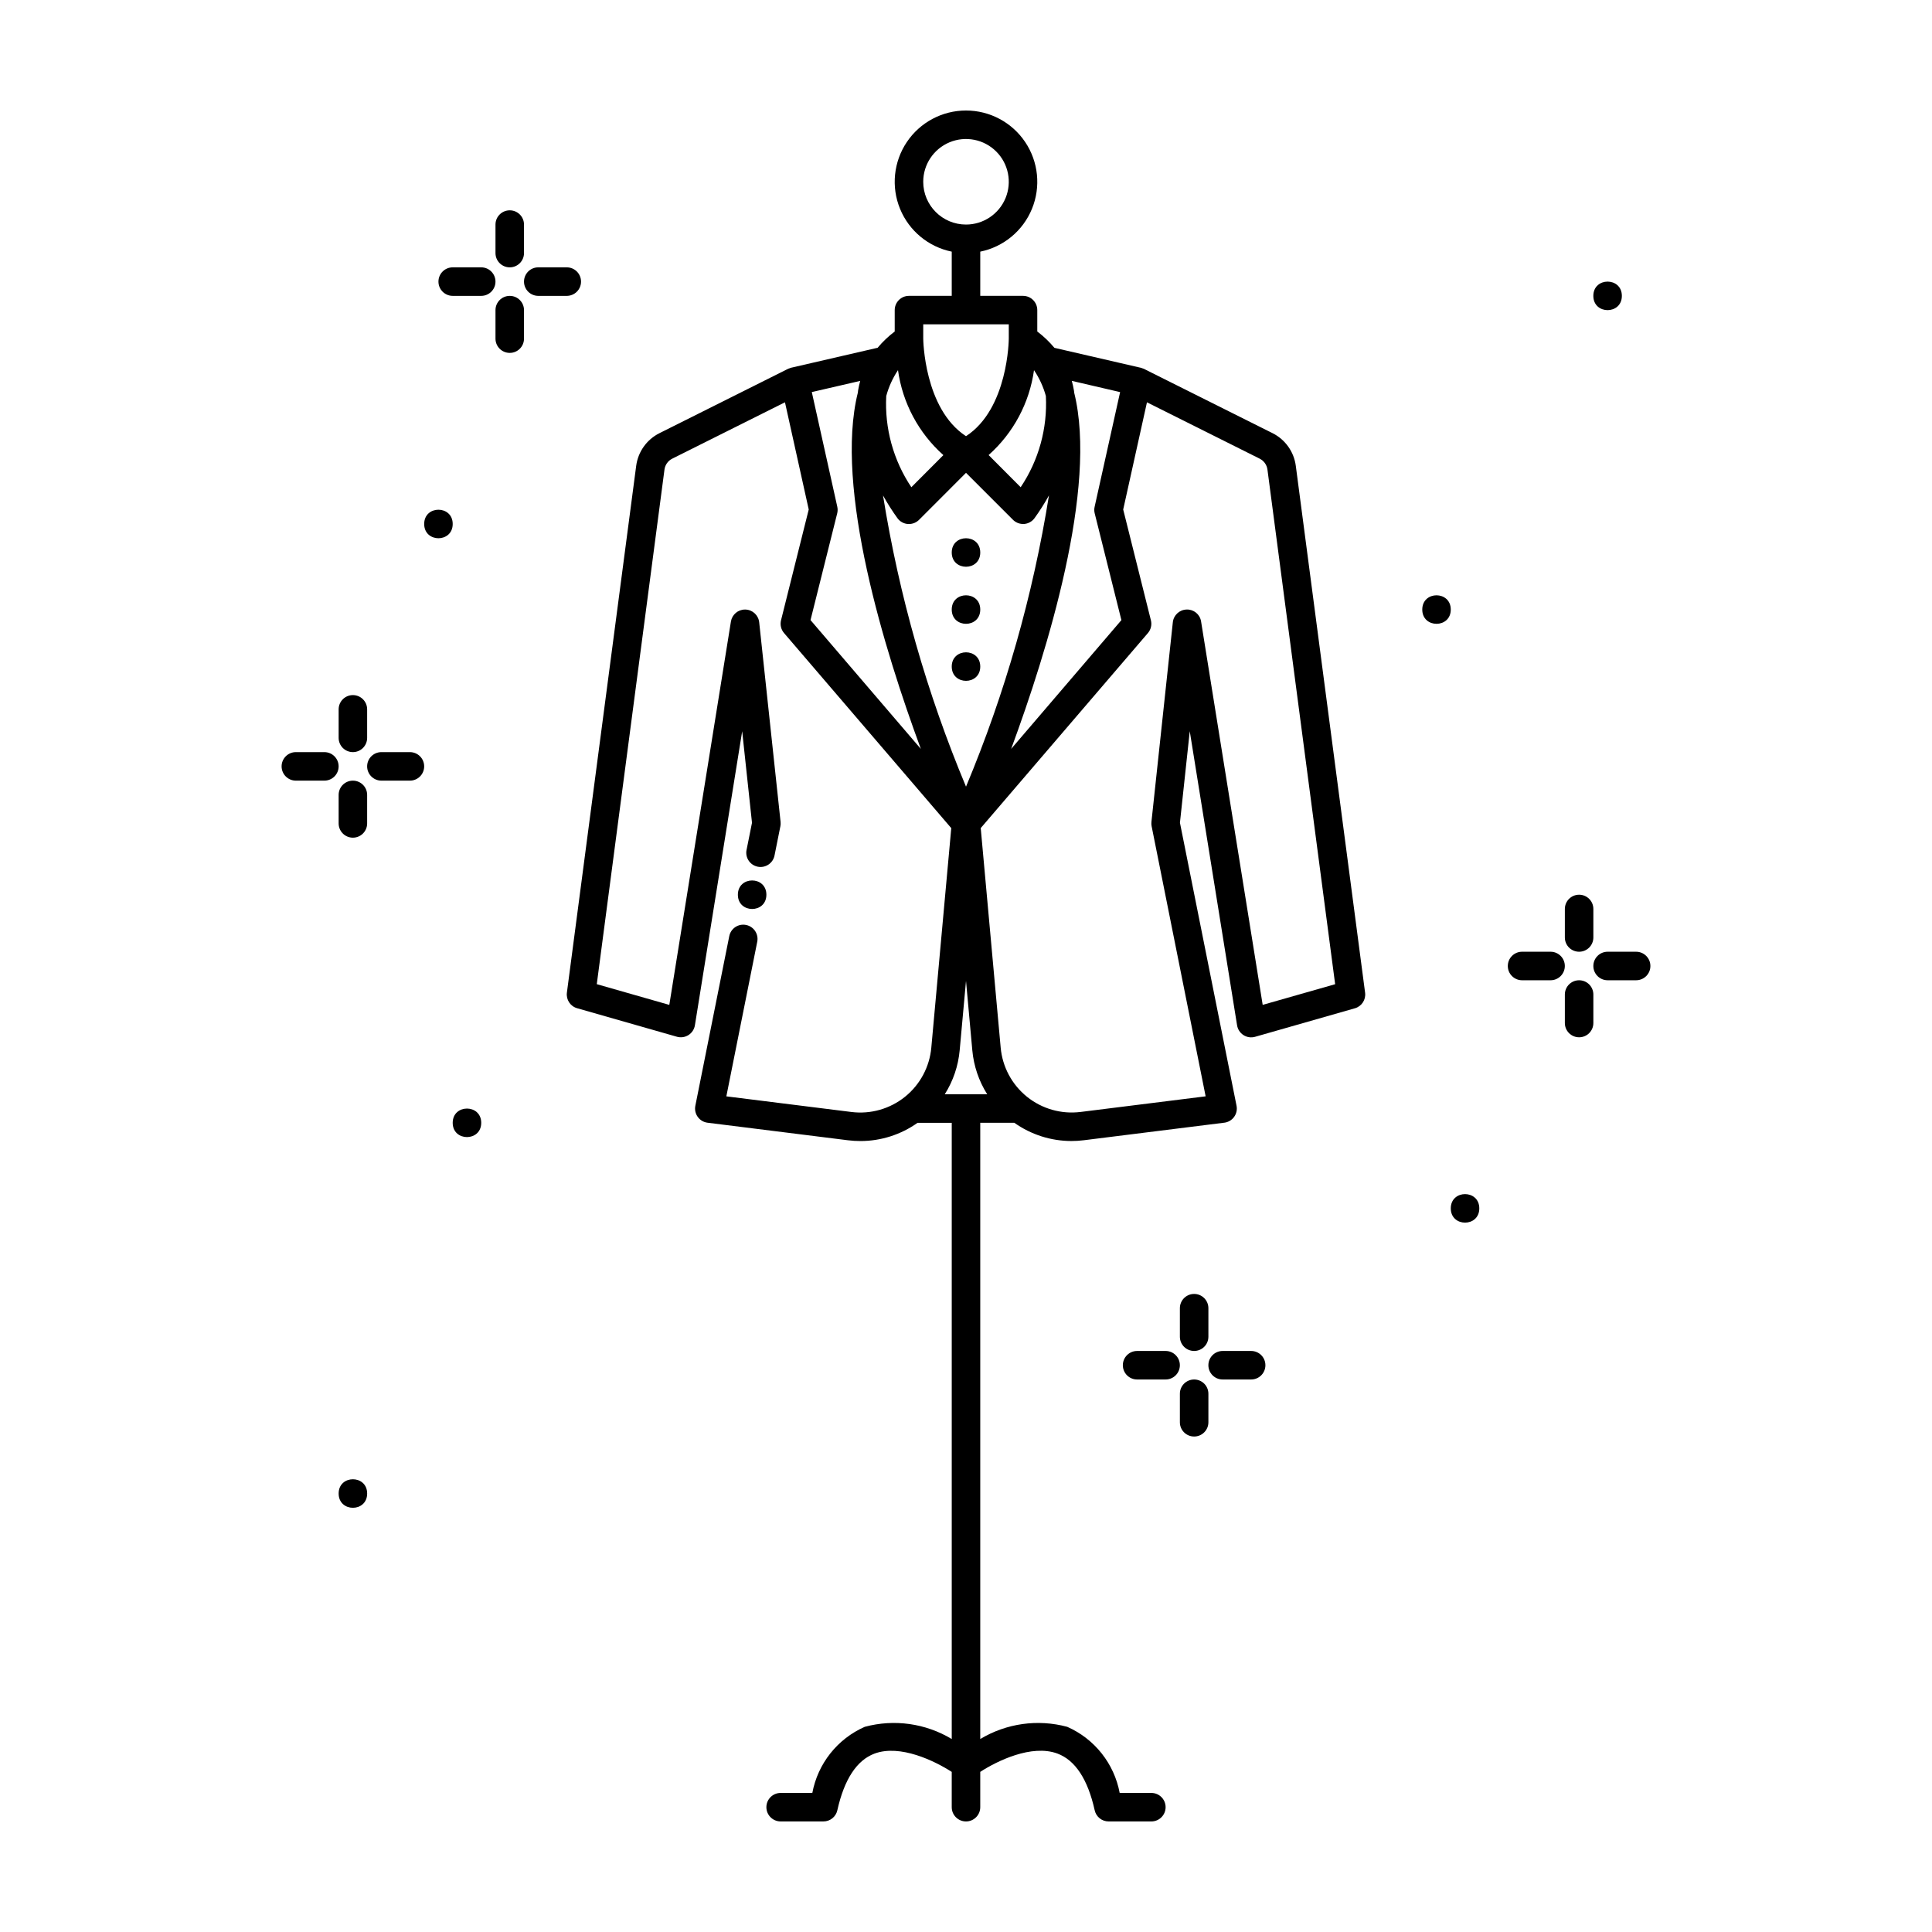 <?xml version="1.0" encoding="UTF-8"?>
<!-- Uploaded to: SVG Repo, www.svgrepo.com, Generator: SVG Repo Mixer Tools -->
<svg fill="#000000" width="800px" height="800px" version="1.1" viewBox="144 144 512 512" xmlns="http://www.w3.org/2000/svg">
 <g>
  <path d="m487.4 267.45c-0.492-3.731-2.801-6.977-6.168-8.66l-34.195-17.098h-0.059 0.004c-0.129-0.055-0.254-0.105-0.387-0.145-0.113-0.039-0.227-0.09-0.34-0.113h-0.059l-22.773-5.258h0.004c-1.34-1.613-2.863-3.062-4.535-4.328v-5.668c0-2.086-1.691-3.777-3.777-3.777h-11.336v-11.715c6.172-1.258 11.309-5.512 13.699-11.34 2.391-5.828 1.723-12.461-1.785-17.691-3.508-5.234-9.395-8.371-15.691-8.371-6.301 0-12.184 3.137-15.691 8.371-3.508 5.231-4.18 11.863-1.789 17.691 2.391 5.828 7.527 10.082 13.699 11.34v11.715h-11.336c-2.086 0-3.777 1.691-3.777 3.777v5.668c-1.668 1.262-3.188 2.707-4.527 4.312l-22.773 5.258h-0.059l0.004 0.004c-0.121 0.031-0.242 0.074-0.359 0.117-0.125 0.043-0.246 0.086-0.367 0.141h-0.059l-34.207 17.117c-3.363 1.684-5.672 4.926-6.164 8.656l-18.363 139.61c-0.242 1.859 0.906 3.613 2.707 4.125l26.449 7.559c1.039 0.297 2.156 0.133 3.066-0.445 0.91-0.582 1.531-1.523 1.703-2.59l12.527-77.926 2.602 24.254-1.441 7.199-0.004-0.004c-0.41 2.047 0.918 4.039 2.965 4.449 2.047 0.41 4.039-0.914 4.449-2.961l1.555-7.766c0.074-0.379 0.09-0.766 0.051-1.148l-5.668-52.898c-0.203-1.883-1.766-3.328-3.66-3.375h-0.102c-1.844-0.004-3.418 1.328-3.727 3.148l-16.332 101.62-19.219-5.492 17.941-136.38c0.164-1.242 0.938-2.324 2.059-2.883l29.871-14.934 6.297 28.41-7.344 29.367v-0.004c-0.293 1.191 0.004 2.449 0.801 3.375l44.316 51.699-5.289 58.191c-0.465 5.098-2.981 9.793-6.969 13.004-3.988 3.211-9.109 4.664-14.191 4.031l-33.156-4.144 8.188-40.973c0.41-2.047-0.918-4.039-2.965-4.449-2.047-0.41-4.039 0.914-4.449 2.961l-8.992 44.957v0.004c-0.207 1.027 0.023 2.098 0.641 2.949 0.613 0.852 1.555 1.41 2.594 1.539l37.188 4.648c1.113 0.141 2.231 0.207 3.352 0.207 5.418-0.004 10.699-1.691 15.113-4.828h9.062v163.3c-6.926-4.168-15.25-5.336-23.055-3.234-7.238 3.188-12.438 9.746-13.891 17.52h-8.395c-2.09 0-3.781 1.691-3.781 3.777 0 2.086 1.691 3.777 3.781 3.777h11.332c1.773 0.004 3.309-1.227 3.691-2.957 1.828-8.188 5.144-13.27 9.867-15.027 6.797-2.519 15.984 1.973 20.449 4.856v9.352c0 2.086 1.691 3.777 3.781 3.777 2.086 0 3.777-1.691 3.777-3.777v-9.359c4.445-2.883 13.609-7.379 20.438-4.856 4.731 1.75 8.055 6.809 9.887 15.031v0.004c0.383 1.727 1.914 2.957 3.684 2.957h11.336c2.086 0 3.777-1.691 3.777-3.777 0-2.086-1.691-3.777-3.777-3.777h-8.395c-1.457-7.773-6.656-14.332-13.895-17.52-7.805-2.102-16.129-0.934-23.055 3.234v-163.31h9.031c4.414 3.137 9.695 4.824 15.113 4.832 1.121 0 2.238-0.07 3.352-0.211l37.188-4.648v0.004c1.039-0.133 1.98-0.688 2.598-1.543 0.613-0.852 0.844-1.918 0.637-2.949l-15-75.004 2.602-24.254 12.543 77.953c0.172 1.066 0.793 2.008 1.703 2.59 0.91 0.578 2.027 0.742 3.066 0.445l26.449-7.559v0.004c1.801-0.516 2.953-2.269 2.707-4.125zm-98.734-75.277c0-4.582 2.762-8.719 6.996-10.473s9.113-0.785 12.355 2.457c3.242 3.242 4.211 8.117 2.457 12.355-1.758 4.234-5.891 6.996-10.473 6.996-6.262 0-11.336-5.074-11.336-11.336zm52.176 55.738-6.746 30.352c-0.137 0.57-0.137 1.168 0 1.738l7.086 28.34-29.215 34.125c9.578-25.91 22.984-69.191 16.695-94.434 0-0.195-0.031-0.391-0.062-0.578-0.145-0.848-0.332-1.688-0.562-2.519zm-40.84 104.56c-10.367-24.762-17.75-50.664-21.992-77.172 1.164 2.098 2.449 4.125 3.856 6.07 0.656 0.879 1.664 1.426 2.758 1.5h0.262c1.004 0 1.965-0.398 2.672-1.109l12.445-12.457 12.445 12.445h-0.004c0.711 0.711 1.668 1.109 2.672 1.109h0.266c1.09-0.078 2.094-0.625 2.75-1.5 1.406-1.945 2.691-3.973 3.856-6.07-4.242 26.508-11.621 52.418-21.984 77.184zm-18.023-110.38c1.203 8.699 5.469 16.684 12.027 22.52l-8.488 8.508c-4.773-7.129-7.106-15.613-6.652-24.18 0.66-2.438 1.711-4.746 3.113-6.848zm36.043 0h-0.004c1.414 2.098 2.477 4.414 3.148 6.852 0.445 8.57-1.898 17.055-6.68 24.176l-8.492-8.523c6.559-5.836 10.82-13.812 12.031-22.504zm-29.355-12.137h22.672v3.777c0 0.195-0.145 18.586-11.336 25.863-11.133-7.262-11.336-25.676-11.336-25.871zm-29.871 78.375 7.086-28.34c0.133-0.57 0.133-1.164 0-1.738l-6.746-30.348 12.828-2.961c-0.23 0.832-0.414 1.672-0.559 2.519-0.031 0.195-0.039 0.383-0.062 0.578-6.297 25.234 7.117 68.523 16.695 94.434zm35.574 125.67c2.227-3.523 3.582-7.523 3.957-11.676l1.676-18.383 1.668 18.383c0.375 4.152 1.73 8.152 3.953 11.676zm84.254-23.699-16.328-101.62c-0.293-1.867-1.938-3.219-3.828-3.148-1.891 0.047-3.457 1.492-3.656 3.375l-5.668 52.898c-0.043 0.383-0.027 0.77 0.047 1.148l14.316 71.586-33.156 4.144v-0.004c-5.082 0.637-10.203-0.816-14.195-4.027-3.988-3.215-6.5-7.906-6.965-13.008l-5.289-58.191 44.305-51.684h-0.004c0.801-0.926 1.098-2.184 0.801-3.375l-7.344-29.367 6.297-28.41 29.871 14.934v0.004c1.125 0.559 1.898 1.645 2.059 2.891l17.941 136.38z"/>
  <path d="m403.78 290.42c0 5.035-7.559 5.035-7.559 0 0-5.039 7.559-5.039 7.559 0"/>
  <path d="m403.78 305.54c0 5.039-7.559 5.039-7.559 0 0-5.039 7.559-5.039 7.559 0"/>
  <path d="m403.78 320.65c0 5.039-7.559 5.039-7.559 0 0-5.039 7.559-5.039 7.559 0"/>
  <path d="m347.1 381.11c0 5.039-7.555 5.039-7.555 0 0-5.039 7.555-5.039 7.555 0"/>
  <path d="m452.9 502.02h-7.559c-2.086 0-3.777 1.691-3.777 3.777 0 2.09 1.691 3.781 3.777 3.781h7.559c2.086 0 3.777-1.691 3.777-3.781 0-2.086-1.691-3.777-3.777-3.777z"/>
  <path d="m475.57 502.02h-7.559c-2.086 0-3.777 1.691-3.777 3.777 0 2.09 1.691 3.781 3.777 3.781h7.559c2.086 0 3.777-1.691 3.777-3.781 0-2.086-1.691-3.777-3.777-3.777z"/>
  <path d="m460.46 509.58c-2.09 0-3.781 1.691-3.781 3.777v7.559c0 2.086 1.691 3.777 3.781 3.777 2.086 0 3.777-1.691 3.777-3.777v-7.559c0-1.004-0.398-1.965-1.105-2.672-0.711-0.707-1.672-1.105-2.672-1.105z"/>
  <path d="m460.46 502.02c2.086 0 3.777-1.691 3.777-3.777v-7.559c0-2.086-1.691-3.777-3.777-3.777-2.09 0-3.781 1.691-3.781 3.777v7.559c0 1 0.398 1.961 1.109 2.672 0.707 0.707 1.668 1.105 2.672 1.105z"/>
  <path d="m271.53 214.85h-7.559c-2.086 0-3.777 1.691-3.777 3.781 0 2.086 1.691 3.777 3.777 3.777h7.559c2.086 0 3.777-1.691 3.777-3.777 0-2.09-1.691-3.781-3.777-3.781z"/>
  <path d="m297.98 218.63c0-2.09-1.691-3.781-3.777-3.781h-7.559c-2.086 0-3.777 1.691-3.777 3.781 0 2.086 1.691 3.777 3.777 3.777h7.559c1 0 1.961-0.398 2.672-1.105 0.707-0.711 1.105-1.672 1.105-2.672z"/>
  <path d="m279.09 222.41c-2.09 0-3.781 1.691-3.781 3.777v7.559c0 2.086 1.691 3.777 3.781 3.777 2.086 0 3.777-1.691 3.777-3.777v-7.559c0-2.086-1.691-3.777-3.777-3.777z"/>
  <path d="m279.09 214.85c2.086 0 3.777-1.691 3.777-3.777v-7.559c0-2.086-1.691-3.777-3.777-3.777-2.09 0-3.781 1.691-3.781 3.777v7.559c0 2.086 1.691 3.777 3.781 3.777z"/>
  <path d="m554.92 396.22h-7.559c-2.086 0-3.777 1.691-3.777 3.781 0 2.086 1.691 3.777 3.777 3.777h7.559c2.086 0 3.777-1.691 3.777-3.777 0-2.09-1.691-3.781-3.777-3.781z"/>
  <path d="m577.59 396.22h-7.555c-2.086 0-3.781 1.691-3.781 3.781 0 2.086 1.695 3.777 3.781 3.777h7.559-0.004c2.09 0 3.781-1.691 3.781-3.777 0-2.09-1.691-3.781-3.781-3.781z"/>
  <path d="m562.48 403.78c-2.086 0-3.777 1.691-3.777 3.777v7.559c0 2.086 1.691 3.777 3.777 3.777 2.086 0 3.777-1.691 3.777-3.777v-7.559c0-1-0.395-1.961-1.105-2.672-0.707-0.707-1.668-1.105-2.672-1.105z"/>
  <path d="m562.48 396.22c2.086 0 3.777-1.691 3.777-3.777v-7.559c0-2.086-1.691-3.777-3.777-3.777-2.086 0-3.777 1.691-3.777 3.777v7.559c0 1.004 0.398 1.965 1.105 2.672 0.711 0.707 1.672 1.105 2.672 1.105z"/>
  <path d="m229.96 343.32h-7.555c-2.086 0-3.777 1.691-3.777 3.777 0 2.086 1.691 3.781 3.777 3.781h7.555c2.09 0 3.781-1.695 3.781-3.781 0-2.086-1.691-3.777-3.781-3.777z"/>
  <path d="m252.63 343.32h-7.555c-2.086 0-3.781 1.691-3.781 3.777 0 2.086 1.695 3.781 3.781 3.781h7.559-0.004c2.09 0 3.781-1.695 3.781-3.781 0-2.086-1.691-3.777-3.781-3.777z"/>
  <path d="m237.52 350.88c-2.086 0-3.777 1.691-3.777 3.777v7.555c0 2.09 1.691 3.781 3.777 3.781 2.086 0 3.777-1.691 3.777-3.781v-7.555c0-2.086-1.691-3.777-3.777-3.777z"/>
  <path d="m237.52 343.32c2.086 0 3.777-1.691 3.777-3.777v-7.559c0-2.086-1.691-3.777-3.777-3.777-2.086 0-3.777 1.691-3.777 3.777v7.559c0 1 0.398 1.961 1.105 2.672 0.711 0.707 1.672 1.105 2.672 1.105z"/>
  <path d="m536.03 464.23c0 5.039-7.559 5.039-7.559 0s7.559-5.039 7.559 0"/>
  <path d="m528.47 305.54c0 5.039-7.555 5.039-7.555 0 0-5.039 7.555-5.039 7.555 0"/>
  <path d="m271.53 441.56c0 5.039-7.559 5.039-7.559 0s7.559-5.039 7.559 0"/>
  <path d="m241.3 539.8c0 5.039-7.555 5.039-7.555 0 0-5.039 7.555-5.039 7.555 0"/>
  <path d="m263.97 282.86c0 5.039-7.555 5.039-7.555 0 0-5.039 7.555-5.039 7.555 0"/>
  <path d="m573.81 222.41c0 5.039-7.559 5.039-7.559 0s7.559-5.039 7.559 0"/>
 </g>
</svg>